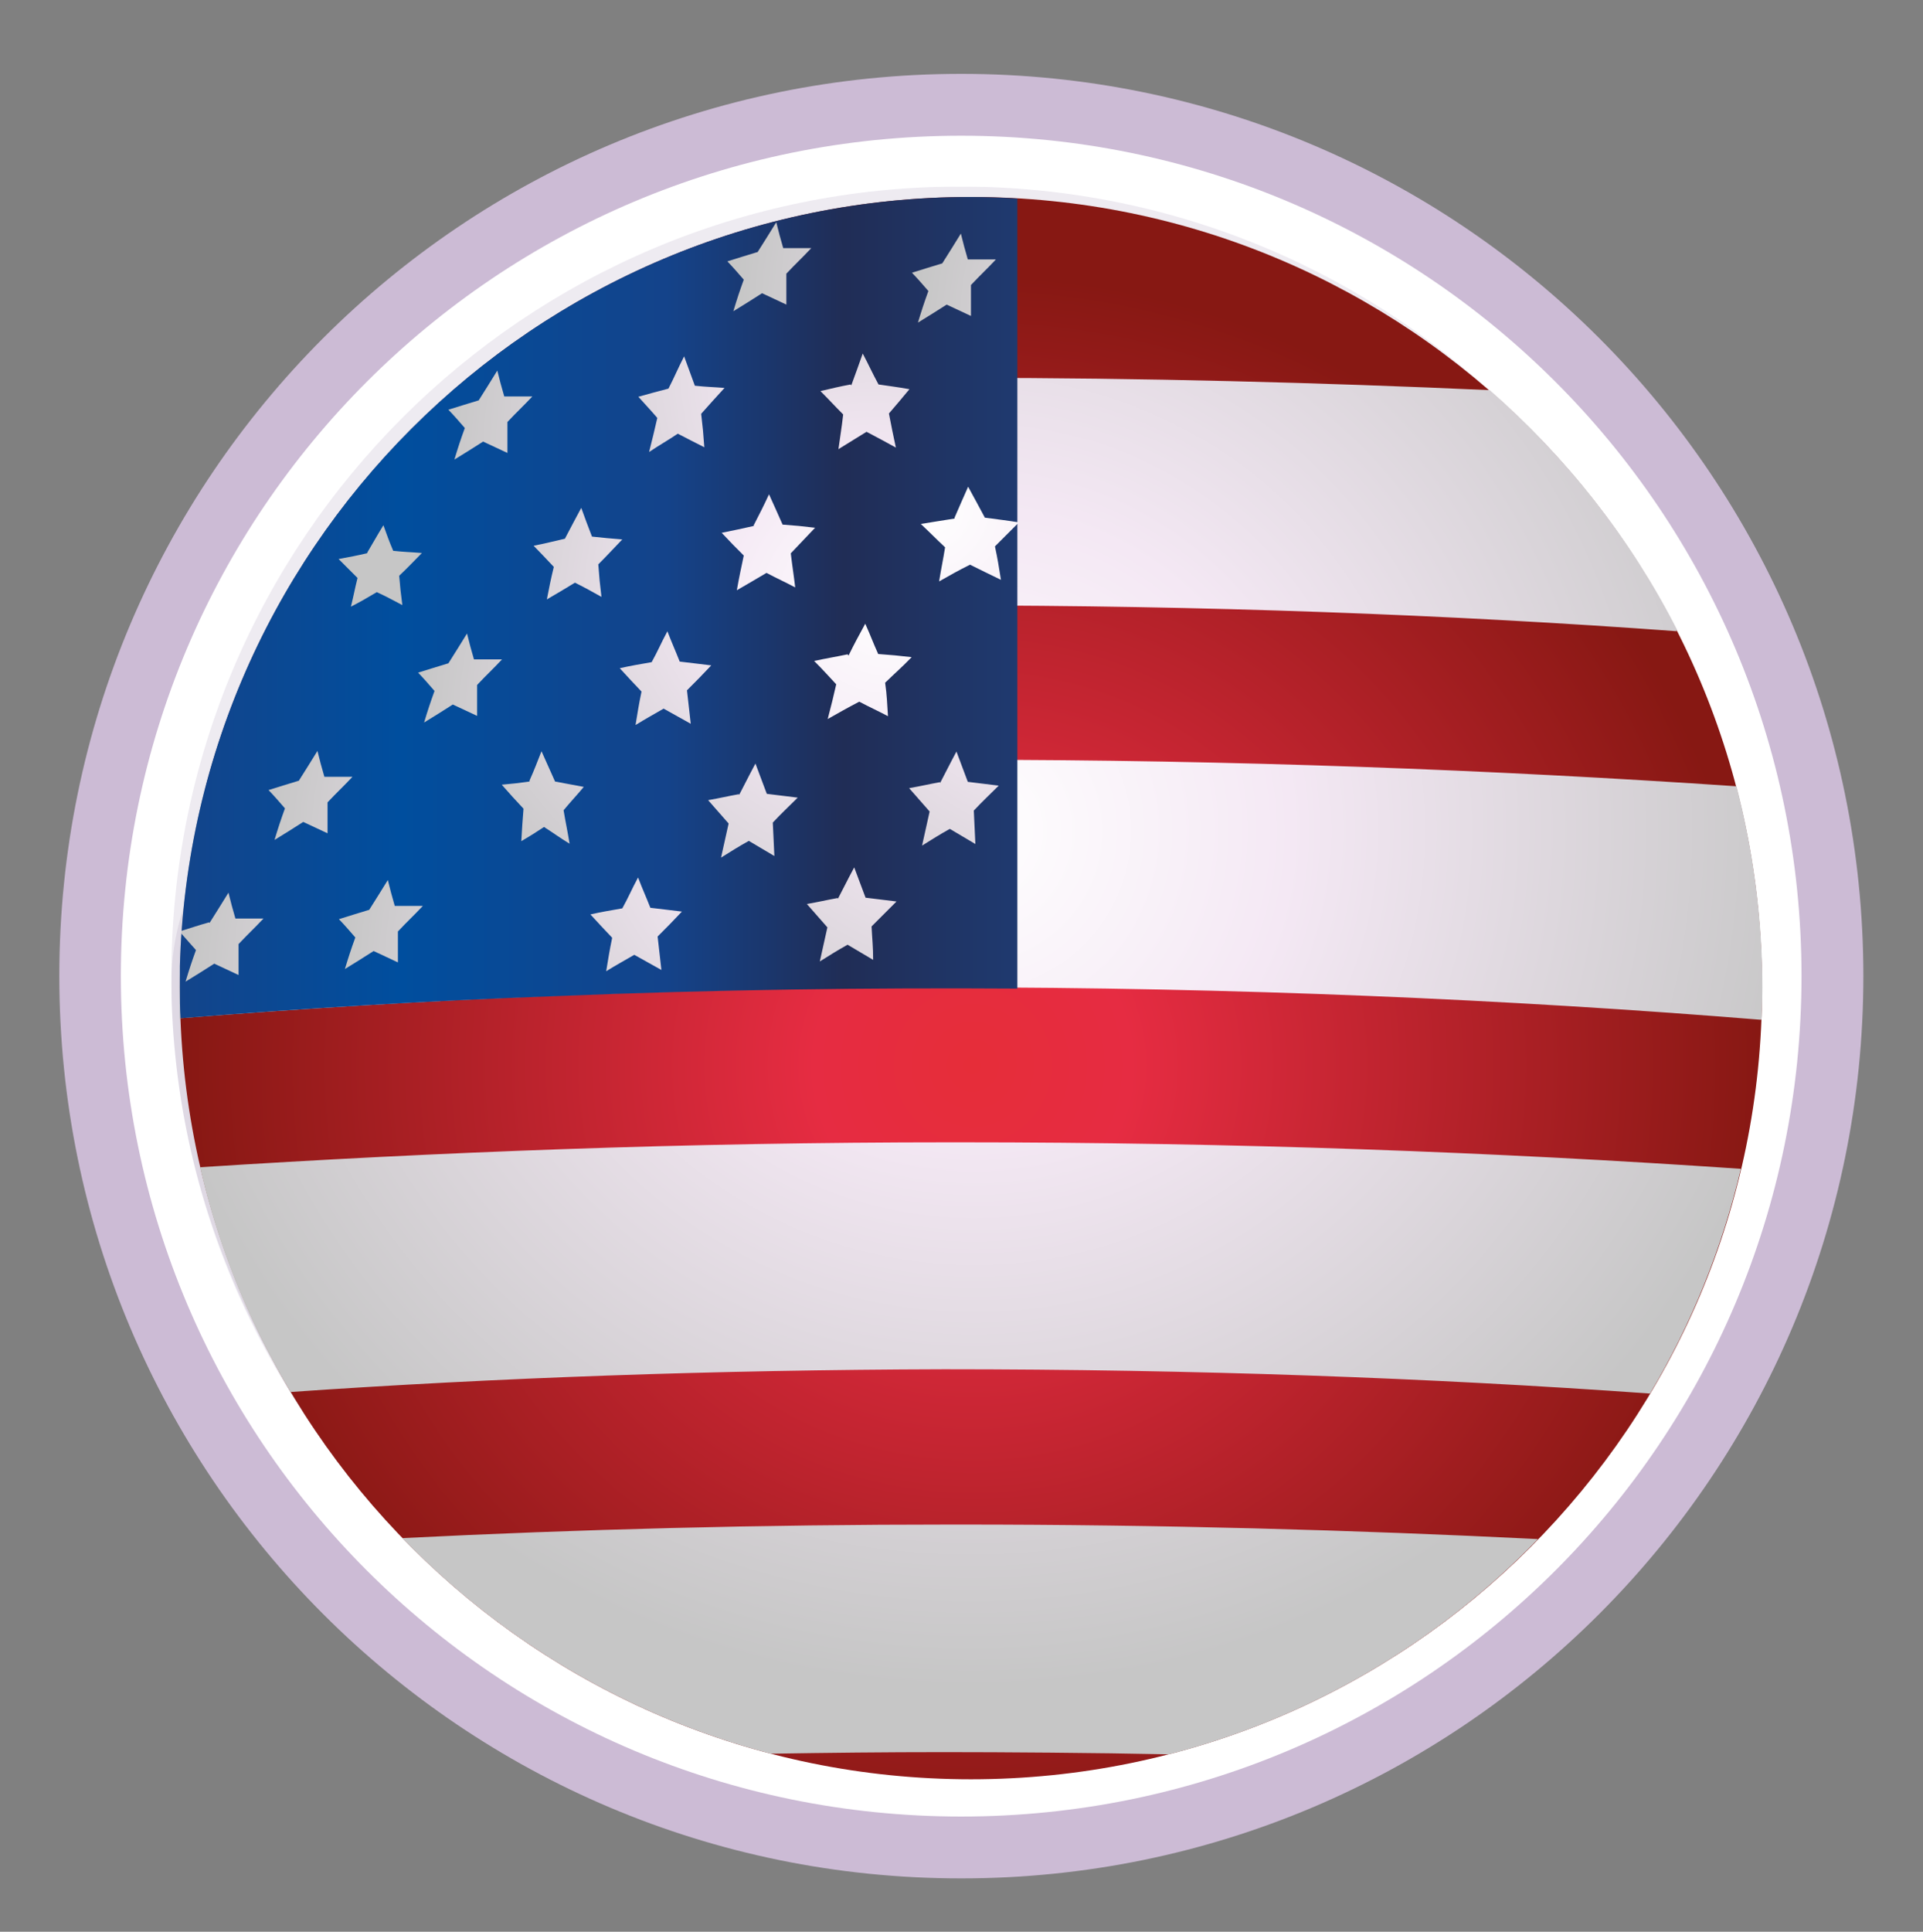 <?xml version="1.0" encoding="UTF-8"?>
<svg xmlns="http://www.w3.org/2000/svg" version="1.1" xmlns:xlink="http://www.w3.org/1999/xlink" viewBox="0 0 609.4 612">
  <rect x="0" y="0" width="609.4" height="612" fill="#808080" stroke="none"/>
  <defs>
    <style>
      .cls-1 {
        fill: url(#Degradado_sin_nombre_6);
      }

      .cls-2 {
        clip-path: url(#clippath-21);
      }

      .cls-3 {
        fill: url(#Degradado_sin_nombre_5);
      }

      .cls-4 {
        clip-path: url(#clippath-7);
      }

      .cls-5 {
        clip-path: url(#clippath-17);
      }

      .cls-6 {
        clip-path: url(#clippath-31);
      }

      .cls-7 {
        clip-path: url(#clippath-15);
      }

      .cls-8 {
        clip-path: url(#clippath-18);
      }

      .cls-9 {
        clip-path: url(#clippath-4);
      }

      .cls-10 {
        fill: url(#Degradado_sin_nombre_24);
      }

      .cls-11 {
        fill: url(#Degradado_sin_nombre_16);
      }

      .cls-12 {
        clip-path: url(#clippath-22);
      }

      .cls-13 {
        clip-path: url(#clippath-23);
      }

      .cls-14 {
        fill: url(#Degradado_sin_nombre_19);
      }

      .cls-15 {
        fill: url(#Degradado_sin_nombre_11);
      }

      .cls-16 {
        clip-path: url(#clippath-9);
      }

      .cls-17 {
        fill: url(#Degradado_sin_nombre_26);
      }

      .cls-18 {
        clip-path: url(#clippath-10);
      }

      .cls-19 {
        fill: #fff;
      }

      .cls-20 {
        clip-path: url(#clippath-25);
      }

      .cls-21 {
        clip-path: url(#clippath-27);
      }

      .cls-22 {
        fill: url(#Degradado_sin_nombre_25);
      }

      .cls-23 {
        clip-path: url(#clippath-11);
      }

      .cls-24 {
        fill: none;
      }

      .cls-25 {
        fill: #ccbbd5;
      }

      .cls-26 {
        fill: url(#Degradado_sin_nombre_4);
      }

      .cls-27 {
        clip-path: url(#clippath-28);
      }

      .cls-28 {
        clip-path: url(#clippath-1);
      }

      .cls-29 {
        fill: url(#Degradado_sin_nombre_2);
      }

      .cls-30 {
        isolation: isolate;
      }

      .cls-31 {
        clip-path: url(#clippath-20);
      }

      .cls-32 {
        clip-path: url(#clippath-8);
      }

      .cls-33 {
        fill: url(#Degradado_sin_nombre_9);
      }

      .cls-34 {
        clip-path: url(#clippath-3);
      }

      .cls-35 {
        clip-path: url(#clippath-26);
      }

      .cls-36 {
        fill: url(#Degradado_sin_nombre_17);
      }

      .cls-37 {
        fill: url(#Degradado_sin_nombre_13);
      }

      .cls-38 {
        clip-path: url(#clippath-12);
      }

      .cls-39 {
        fill: url(#Degradado_sin_nombre_7);
      }

      .cls-40 {
        clip-path: url(#clippath-14);
      }

      .cls-41 {
        fill: url(#Degradado_sin_nombre_23);
      }

      .cls-42 {
        fill: url(#Degradado_sin_nombre_21);
      }

      .cls-43 {
        clip-path: url(#clippath-30);
      }

      .cls-44 {
        clip-path: url(#clippath-19);
      }

      .cls-45 {
        fill: url(#Degradado_sin_nombre_3);
      }

      .cls-46 {
        clip-path: url(#clippath-32);
      }

      .cls-47 {
        fill: url(#Degradado_sin_nombre);
      }

      .cls-48 {
        fill: url(#Degradado_sin_nombre_22);
      }

      .cls-49 {
        fill: url(#Degradado_sin_nombre_10);
      }

      .cls-50 {
        opacity: .2;
      }

      .cls-50, .cls-51 {
        mix-blend-mode: multiply;
      }

      .cls-52 {
        fill: url(#Degradado_sin_nombre_18);
      }

      .cls-53 {
        fill: url(#Degradado_sin_nombre_14);
      }

      .cls-54 {
        clip-path: url(#clippath-16);
      }

      .cls-55 {
        clip-path: url(#clippath-2);
      }

      .cls-56 {
        clip-path: url(#clippath-29);
      }

      .cls-57 {
        fill: url(#Degradado_sin_nombre_15);
      }

      .cls-58 {
        fill: url(#Degradado_sin_nombre_20);
      }

      .cls-59 {
        clip-path: url(#clippath-13);
      }

      .cls-60 {
        fill: #55377a;
      }

      .cls-61 {
        fill: url(#Degradado_sin_nombre_8);
      }

      .cls-62 {
        clip-path: url(#clippath-24);
      }

      .cls-63 {
        clip-path: url(#clippath);
      }

      .cls-64 {
        fill: url(#Degradado_sin_nombre_12);
      }

      .cls-51 {
        opacity: .5;
      }
    </style>
    <clipPath id="clippath">
      <rect class="cls-24" x="-37.9" y="-32.2" width="665.3" height="665.3"/>
    </clipPath>
    <clipPath id="clippath-1">
      <rect class="cls-24" x="54.3" y="59.1" width="499.9" height="499.9"/>
    </clipPath>
    <clipPath id="clippath-2">
      <rect class="cls-24" x="54.3" y="59.1" width="499.9" height="499.9"/>
    </clipPath>
    <clipPath id="clippath-3">
      <rect class="cls-24" x="54.3" y="233.7" width="456" height="325.3"/>
    </clipPath>
    <clipPath id="clippath-4">
      <rect class="cls-24" x="54.3" y="233.7" width="456" height="325.3"/>
    </clipPath>
    <clipPath id="clippath-5">
      <rect class="cls-24" x="-37.9" y="-32.2" width="665.3" height="665.3"/>
    </clipPath>
    <clipPath id="clippath-6">
      <rect class="cls-24" x="-37.9" y="-32.2" width="665.3" height="665.3"/>
    </clipPath>
    <clipPath id="clippath-7">
      <path class="cls-24" d="M57,313c0,138.4,112.3,250.7,250.7,250.7s250.7-112.3,250.7-250.7S446.1,62.4,307.7,62.4,57,174.6,57,313h0Z"/>
    </clipPath>
    <radialGradient id="Degradado_sin_nombre" data-name="Degradado sin nombre" cx="-83.7" cy="-5.5" fx="-83.7" fy="-5.5" r="5" gradientTransform="translate(4501.6 613.1) scale(50.1)" gradientUnits="userSpaceOnUse">
      <stop offset="0" stop-color="#e62d39"/>
      <stop offset=".2" stop-color="#e62c42"/>
      <stop offset="1" stop-color="#871813"/>
      <stop offset="1" stop-color="#871813"/>
    </radialGradient>
    <clipPath id="clippath-8">
      <path class="cls-24" d="M301.4,119.7c-54.4,0-107,1.4-157.4,3.6-24.6,21.1-45,47-59.7,76.2,67.3-4.8,139.2-7.6,215.1-7.7,82.4,0,160,2.9,232.3,8.2-14.8-29.2-35.2-55.1-59.6-76.4-53.6-2.4-109.5-3.9-167.6-3.9h-3.1Z"/>
    </clipPath>
    <radialGradient id="Degradado_sin_nombre_2" data-name="Degradado sin nombre 2" cx="-86.2" cy="-5.6" fx="-86.2" fy="-5.6" r="5" gradientTransform="translate(-174.8 6030.5) rotate(90) scale(67.9)" gradientUnits="userSpaceOnUse">
      <stop offset="0" stop-color="#fff"/>
      <stop offset=".3" stop-color="#f4e8f4"/>
      <stop offset=".8" stop-color="#c6c6c6"/>
      <stop offset="1" stop-color="#c6c6c6"/>
    </radialGradient>
    <clipPath id="clippath-9">
      <path class="cls-24" d="M301.4,240.7c-83.1,0-162.1,2.9-236.1,7.9-5.5,20.6-8.4,42.1-8.4,64.4s0,6.4.2,9.6c75-6,155.9-9.6,242.1-9.8,92.5,0,179.2,3.8,259.1,10.3,0-3.4.2-6.7.2-10.1,0-22.1-2.9-43.4-8.2-63.9-76.9-5.2-159.2-8.4-246-8.4h-2.7,0Z"/>
    </clipPath>
    <radialGradient id="Degradado_sin_nombre_3" data-name="Degradado sin nombre 3" cx="-86.2" cy="-5.6" fx="-86.2" fy="-5.6" r="5" gradientTransform="translate(-54.6 6131.4) rotate(90) scale(67.9)" gradientUnits="userSpaceOnUse">
      <stop offset="0" stop-color="#fff"/>
      <stop offset=".3" stop-color="#f4e8f4"/>
      <stop offset=".8" stop-color="#c6c6c6"/>
      <stop offset="1" stop-color="#c6c6c6"/>
    </radialGradient>
    <clipPath id="clippath-10">
      <path class="cls-24" d="M301.4,361.9c-84,0-163.3,3.1-238,7.9,5.8,25.4,15.6,49.4,28.7,71.2,65.1-4.5,134.1-7,207.1-7.2,79.1,0,153.8,2.7,223.7,7.7,13-21.8,22.8-45.8,28.8-71.2-77.4-5.3-160.2-8.4-247.7-8.4s-1.9,0-2.7,0h.2Z"/>
    </clipPath>
    <radialGradient id="Degradado_sin_nombre_4" data-name="Degradado sin nombre 4" cx="-86.2" cy="-5.7" fx="-86.2" fy="-5.7" r="5" gradientTransform="translate(63.4 6230.4) rotate(90) scale(67.9)" gradientUnits="userSpaceOnUse">
      <stop offset="0" stop-color="#fff"/>
      <stop offset=".3" stop-color="#f4e8f4"/>
      <stop offset=".8" stop-color="#c6c6c6"/>
      <stop offset="1" stop-color="#c6c6c6"/>
    </radialGradient>
    <clipPath id="clippath-11">
      <path class="cls-24" d="M301.4,483c-60.3,0-118.3,1.5-173.9,4.3,31.4,32.4,71.6,56.5,116.7,68.3,18-.3,36.4-.5,54.9-.5s48.1.2,71.4.7c45.2-11.7,85.5-35.7,116.9-68.2-58.4-2.9-119.5-4.6-183.2-4.6h-2.9Z"/>
    </clipPath>
    <radialGradient id="Degradado_sin_nombre_5" data-name="Degradado sin nombre 5" cx="-86.2" cy="-5.6" fx="-86.2" fy="-5.6" r="5" gradientTransform="translate(179.2 6327.8) rotate(90) scale(67.9)" gradientUnits="userSpaceOnUse">
      <stop offset="0" stop-color="#fff"/>
      <stop offset=".3" stop-color="#f4e8f4"/>
      <stop offset=".8" stop-color="#c6c6c6"/>
      <stop offset="1" stop-color="#c6c6c6"/>
    </radialGradient>
    <clipPath id="clippath-12">
      <path class="cls-24" d="M57,313c0,3.3,0,6.4.2,9.6,38.3-3.1,77.8-5.5,118.6-7,50.8-2.1,99.7-2.7,146.6-2.4V62.9c-4.8-.3-9.8-.5-14.8-.5-138.4,0-250.7,112.3-250.7,250.7h0Z"/>
    </clipPath>
    <linearGradient id="Degradado_sin_nombre_6" data-name="Degradado sin nombre 6" x1="-88.2" y1="-6.3" x2="-83.2" y2="-6.3" gradientTransform="translate(5007.9 564.4) scale(56.3 58.8)" gradientUnits="userSpaceOnUse">
      <stop offset="0" stop-color="#174286"/>
      <stop offset=".3" stop-color="#004e9e"/>
      <stop offset=".6" stop-color="#14438a"/>
      <stop offset=".8" stop-color="#202d56"/>
      <stop offset="1" stop-color="#1f3a70"/>
    </linearGradient>
    <clipPath id="clippath-13">
      <path class="cls-24" d="M206.4,209.8c-3.9.7-6,1-10,1.9,2.7,2.9,4.1,4.5,6.9,7.4-.9,4.3-1.2,6.4-1.9,10.6,3.4-2.1,5.3-3.1,8.9-5.2,3.4,1.9,5.2,2.9,8.6,4.8-.5-4.3-.7-6.4-1.2-10.6,3.1-3.1,4.6-4.6,7.7-7.9-3.9-.5-6-.7-10-1.2-1.5-3.8-2.4-5.7-3.9-9.6-2.1,3.9-2.9,6-5,9.8h-.2Z"/>
    </clipPath>
    <radialGradient id="Degradado_sin_nombre_7" data-name="Degradado sin nombre 7" cx="-85.7" cy="-12.4" fx="-85.7" fy="-12.4" r="5" gradientTransform="translate(-198 3551.6) rotate(90) scale(38.3)" gradientUnits="userSpaceOnUse">
      <stop offset="0" stop-color="#fff"/>
      <stop offset=".3" stop-color="#f4e8f4"/>
      <stop offset=".8" stop-color="#c6c6c6"/>
      <stop offset="1" stop-color="#c6c6c6"/>
    </radialGradient>
    <clipPath id="clippath-14">
      <path class="cls-24" d="M197.1,287.8c-3.9.7-6,1-10,1.9,2.7,2.9,4.1,4.5,6.9,7.4-.9,4.3-1.2,6.4-1.9,10.6,3.4-2.1,5.3-3.1,8.9-5.2,3.4,1.9,5.2,2.9,8.6,4.8-.5-4.3-.7-6.4-1.2-10.6,3.1-3.1,4.6-4.6,7.7-7.9-3.9-.5-6-.7-10-1.2-1.5-3.8-2.4-5.7-3.9-9.6-2.1,3.9-2.9,6-5,9.8h-.2Z"/>
    </clipPath>
    <radialGradient id="Degradado_sin_nombre_8" data-name="Degradado sin nombre 8" cx="-85.3" cy="-10.9" fx="-85.3" fy="-10.9" r="5" gradientTransform="translate(-145.9 3615.7) rotate(90) scale(38.3)" gradientUnits="userSpaceOnUse">
      <stop offset="0" stop-color="#fff"/>
      <stop offset=".3" stop-color="#f4e8f4"/>
      <stop offset=".8" stop-color="#c6c6c6"/>
      <stop offset="1" stop-color="#c6c6c6"/>
    </radialGradient>
    <clipPath id="clippath-15">
      <path class="cls-24" d="M268.6,207.3c-4.3.9-6.4,1.2-10.6,2.1,2.9,2.9,4.3,4.5,7,7.4-1,4.3-1.5,6.5-2.7,11,3.9-2.2,5.8-3.3,10-5.5,3.6,1.9,5.5,2.7,9.1,4.6-.3-4.3-.3-6.4-.9-10.6,3.4-3.3,5.2-4.8,8.4-8.1-4.3-.5-6.4-.7-10.6-1-1.7-3.8-2.4-5.8-4.1-9.6-2.1,3.9-3.3,6-5.3,10.1l-.2-.3Z"/>
    </clipPath>
    <radialGradient id="Degradado_sin_nombre_9" data-name="Degradado sin nombre 9" cx="-85.9" cy="-11.5" fx="-85.9" fy="-11.5" r="5" gradientTransform="translate(-170.4 3717) rotate(90) scale(40.8)" gradientUnits="userSpaceOnUse">
      <stop offset="0" stop-color="#fff"/>
      <stop offset=".3" stop-color="#f4e8f4"/>
      <stop offset=".8" stop-color="#c6c6c6"/>
      <stop offset="1" stop-color="#c6c6c6"/>
    </radialGradient>
    <clipPath id="clippath-16">
      <path class="cls-24" d="M167.8,247.6c-3.6.5-5.3.7-8.8,1,2.7,3.1,4.1,4.6,6.9,7.6-.3,4.1-.5,6.2-.7,10.3,2.9-1.7,4.3-2.6,7.2-4.5,3.3,2.1,4.8,3.3,8.1,5.3-.7-4.3-1.2-6.4-1.9-10.6,2.4-2.9,3.8-4.3,6.4-7.4-3.6-.7-5.5-1-9.1-1.7-1.7-3.8-2.6-5.8-4.3-9.6-1.5,3.8-2.2,5.7-3.8,9.3v.3Z"/>
    </clipPath>
    <radialGradient id="Degradado_sin_nombre_10" data-name="Degradado sin nombre 10" cx="-85.9" cy="-12.4" fx="-85.9" fy="-12.4" r="5" gradientTransform="translate(-190.8 3584) rotate(90) scale(38)" gradientUnits="userSpaceOnUse">
      <stop offset="0" stop-color="#fff"/>
      <stop offset=".3" stop-color="#f4e8f4"/>
      <stop offset=".8" stop-color="#c6c6c6"/>
      <stop offset="1" stop-color="#c6c6c6"/>
    </radialGradient>
    <clipPath id="clippath-17">
      <path class="cls-24" d="M234.2,251.6c-3.9.7-5.8,1.2-9.8,1.9,2.6,2.9,3.9,4.5,6.5,7.4-1,4.3-1.4,6.5-2.4,10.8,3.4-2.1,5.2-3.3,8.8-5.3,3.3,1.9,4.8,2.9,8.1,4.8-.2-4.3-.3-6.4-.5-10.6,3.1-3.3,4.8-4.8,7.9-7.9-3.9-.5-5.8-.7-9.8-1.2-1.4-3.8-2.2-5.8-3.6-9.6-2.1,3.9-3.1,6-5.2,10v-.2Z"/>
    </clipPath>
    <radialGradient id="Degradado_sin_nombre_11" data-name="Degradado sin nombre 11" cx="-85.7" cy="-12" fx="-85.7" fy="-12" r="5" gradientTransform="translate(-143.2 3671.1) rotate(90) scale(39.6)" gradientUnits="userSpaceOnUse">
      <stop offset="0" stop-color="#fff"/>
      <stop offset=".3" stop-color="#f4e8f4"/>
      <stop offset=".8" stop-color="#c6c6c6"/>
      <stop offset="1" stop-color="#c6c6c6"/>
    </radialGradient>
    <clipPath id="clippath-18">
      <path class="cls-24" d="M297.9,247.8c-3.9.7-5.8,1.2-9.8,1.9,2.6,2.9,3.9,4.5,6.5,7.4-1,4.3-1.4,6.5-2.4,10.8,3.4-2.1,5.2-3.3,8.8-5.3,3.3,1.9,4.8,2.9,8.1,4.8-.2-4.3-.3-6.4-.5-10.6,3.1-3.3,4.8-4.8,7.9-7.9-3.9-.5-5.8-.7-9.8-1.2-1.4-3.8-2.2-5.8-3.6-9.6-2.1,3.9-3.1,6-5.2,10v-.2Z"/>
    </clipPath>
    <radialGradient id="Degradado_sin_nombre_12" data-name="Degradado sin nombre 12" cx="-84.6" cy="-12.4" fx="-84.6" fy="-12.4" r="5" gradientTransform="translate(-99 3620.3) rotate(90) scale(39.6)" gradientUnits="userSpaceOnUse">
      <stop offset="0" stop-color="#fff"/>
      <stop offset=".3" stop-color="#f4e8f4"/>
      <stop offset=".8" stop-color="#c6c6c6"/>
      <stop offset="1" stop-color="#c6c6c6"/>
    </radialGradient>
    <clipPath id="clippath-19">
      <path class="cls-24" d="M265.5,284.5c-3.9.7-5.8,1.2-9.8,1.9,2.6,2.9,3.9,4.5,6.5,7.4-1,4.3-1.4,6.5-2.4,10.8,3.4-2.1,5.2-3.3,8.8-5.3,3.3,1.9,4.8,2.9,8.1,4.8,0-4.3-.3-6.4-.5-10.6l7.9-7.9c-3.9-.5-5.8-.7-9.8-1.2-1.4-3.8-2.2-5.8-3.6-9.6-2.1,3.9-3.1,6-5.2,10v-.2Z"/>
    </clipPath>
    <radialGradient id="Degradado_sin_nombre_13" data-name="Degradado sin nombre 13" cx="-85" cy="-11.6" fx="-85" fy="-11.6" r="5" gradientTransform="translate(-94.9 3671.7) rotate(90) scale(39.6)" gradientUnits="userSpaceOnUse">
      <stop offset="0" stop-color="#fff"/>
      <stop offset=".3" stop-color="#f4e8f4"/>
      <stop offset=".8" stop-color="#c6c6c6"/>
      <stop offset="1" stop-color="#c6c6c6"/>
    </radialGradient>
    <clipPath id="clippath-20">
      <path class="cls-24" d="M151.5,126.9c-3.8,1.2-5.7,1.7-9.4,2.9,2.1,2.2,3.1,3.4,5.2,5.8-1.4,3.9-2.1,6-3.3,10,3.6-2.2,5.5-3.4,9.1-5.7,3.1,1.4,4.6,2.2,7.7,3.6v-9.8c3.1-3.3,4.8-4.8,7.9-8.1h-8.9c-1-3.4-1.4-5-2.2-8.2-2.4,3.9-3.6,5.8-6,9.6v-.2Z"/>
    </clipPath>
    <radialGradient id="Degradado_sin_nombre_14" data-name="Degradado sin nombre 14" cx="-85.6" cy="-13.8" fx="-85.6" fy="-13.8" r="5" gradientTransform="translate(-299.3 3257.3) rotate(90) scale(35.1)" gradientUnits="userSpaceOnUse">
      <stop offset="0" stop-color="#fff"/>
      <stop offset=".3" stop-color="#f4e8f4"/>
      <stop offset=".8" stop-color="#c6c6c6"/>
      <stop offset="1" stop-color="#c6c6c6"/>
    </radialGradient>
    <clipPath id="clippath-21">
      <path class="cls-24" d="M141.9,210.2c-3.8,1.2-5.7,1.7-9.4,2.9,2.1,2.2,3.1,3.4,5.2,5.8-1.4,3.9-2.1,6-3.3,10,3.6-2.2,5.5-3.4,9.1-5.7,3.1,1.4,4.6,2.2,7.7,3.6v-9.8c3.1-3.3,4.8-4.8,7.9-8.1h-8.9c-1-3.4-1.4-5-2.2-8.2-2.4,3.9-3.6,5.8-6,9.6v-.2Z"/>
    </clipPath>
    <radialGradient id="Degradado_sin_nombre_15" data-name="Degradado sin nombre 15" cx="-85.1" cy="-11.9" fx="-85.1" fy="-11.9" r="5" gradientTransform="translate(-243.9 3325.6) rotate(90) scale(35.1)" gradientUnits="userSpaceOnUse">
      <stop offset="0" stop-color="#fff"/>
      <stop offset=".3" stop-color="#f4e8f4"/>
      <stop offset=".8" stop-color="#c6c6c6"/>
      <stop offset="1" stop-color="#c6c6c6"/>
    </radialGradient>
    <clipPath id="clippath-22">
      <path class="cls-24" d="M94.5,247.4c-3.8,1.2-5.7,1.7-9.4,2.9,2.1,2.2,3.1,3.4,5.2,5.8-1.4,3.9-2.1,6-3.3,10,3.6-2.2,5.5-3.4,9.1-5.7,3.1,1.4,4.6,2.2,7.7,3.6v-9.8c3.1-3.3,4.8-4.8,7.9-8.1h-8.9c-1-3.4-1.4-5-2.2-8.2-2.4,3.9-3.6,5.8-6,9.6v-.2Z"/>
    </clipPath>
    <radialGradient id="Degradado_sin_nombre_16" data-name="Degradado sin nombre 16" cx="-85.8" cy="-10.7" fx="-85.8" fy="-10.7" r="5" gradientTransform="translate(-250.5 3388.6) rotate(90) scale(35.1)" gradientUnits="userSpaceOnUse">
      <stop offset="0" stop-color="#fff"/>
      <stop offset=".3" stop-color="#f4e8f4"/>
      <stop offset=".8" stop-color="#c6c6c6"/>
      <stop offset="1" stop-color="#c6c6c6"/>
    </radialGradient>
    <clipPath id="clippath-23">
      <path class="cls-24" d="M66.3,292.2c-3.6,1-5.5,1.7-8.8,2.7v.9c1.7,1.9,2.7,3.1,4.6,5.2-1.4,3.9-2.1,6-3.3,10,3.6-2.2,5.5-3.4,9.1-5.7,3.1,1.4,4.6,2.2,7.7,3.6v-9.8c3.1-3.3,4.8-4.8,7.9-8.1h-8.9c-1-3.4-1.4-5-2.2-8.2-2.4,3.9-3.6,5.8-6,9.6l-.2-.2Z"/>
    </clipPath>
    <radialGradient id="Degradado_sin_nombre_17" data-name="Degradado sin nombre 17" cx="-86" cy="-9.6" fx="-86" fy="-9.6" r="5" gradientTransform="translate(-237.1 3442.3) rotate(90) scale(35.1)" gradientUnits="userSpaceOnUse">
      <stop offset="0" stop-color="#fff"/>
      <stop offset=".3" stop-color="#f4e8f4"/>
      <stop offset=".8" stop-color="#c6c6c6"/>
      <stop offset="1" stop-color="#c6c6c6"/>
    </radialGradient>
    <clipPath id="clippath-24">
      <path class="cls-24" d="M116.8,288.3c-3.8,1.2-5.7,1.7-9.4,2.9,2.1,2.2,3.1,3.4,5.2,5.8-1.4,3.9-2.1,6-3.3,10,3.6-2.2,5.5-3.4,9.1-5.7,3.1,1.4,4.6,2.2,7.7,3.6v-9.8c3.1-3.3,4.8-4.8,7.9-8.1h-8.9c-1-3.4-1.4-5-2.2-8.2-2.4,3.9-3.6,5.8-6,9.6v-.2Z"/>
    </clipPath>
    <radialGradient id="Degradado_sin_nombre_18" data-name="Degradado sin nombre 18" cx="-85" cy="-10" fx="-85" fy="-10" r="5" gradientTransform="translate(-202.9 3401.8) rotate(90) scale(35.1)" gradientUnits="userSpaceOnUse">
      <stop offset="0" stop-color="#fff"/>
      <stop offset=".3" stop-color="#f4e8f4"/>
      <stop offset=".8" stop-color="#c6c6c6"/>
      <stop offset="1" stop-color="#c6c6c6"/>
    </radialGradient>
    <clipPath id="clippath-25">
      <path class="cls-24" d="M298.4,83.5c-3.8,1.2-5.7,1.7-9.4,2.9,2.1,2.2,3.1,3.4,5.2,5.8-1.4,3.9-2.1,6-3.3,10,3.6-2.2,5.5-3.4,9.1-5.7,3.1,1.4,4.6,2.2,7.7,3.6v-9.8c3.1-3.3,4.8-4.8,7.9-8.1h-8.9c-1-3.4-1.4-5-2.2-8.2-2.4,3.9-3.6,5.8-6,9.6v-.2Z"/>
    </clipPath>
    <radialGradient id="Degradado_sin_nombre_19" data-name="Degradado sin nombre 19" cx="-82.6" cy="-15.7" fx="-82.6" fy="-15.7" r="5" gradientTransform="translate(-224.6 3114.5) rotate(90) scale(35.1)" gradientUnits="userSpaceOnUse">
      <stop offset="0" stop-color="#fff"/>
      <stop offset=".3" stop-color="#f4e8f4"/>
      <stop offset=".8" stop-color="#c6c6c6"/>
      <stop offset="1" stop-color="#c6c6c6"/>
    </radialGradient>
    <clipPath id="clippath-26">
      <path class="cls-24" d="M239.9,79.9c-3.8,1.2-5.7,1.7-9.4,2.9,2.1,2.2,3.1,3.4,5.2,5.8-1.4,3.9-2.1,6-3.3,10,3.6-2.2,5.5-3.4,9.1-5.7,3.1,1.4,4.6,2.2,7.7,3.6v-9.8c3.1-3.3,4.8-4.8,7.9-8.1h-8.9c-1-3.4-1.4-5-2.2-8.2-2.4,3.9-3.6,5.8-6,9.6v-.2Z"/>
    </clipPath>
    <radialGradient id="Degradado_sin_nombre_20" data-name="Degradado sin nombre 20" cx="-83.9" cy="-15.5" fx="-83.9" fy="-15.5" r="5" gradientTransform="translate(-270.4 3156) rotate(90) scale(35.1)" gradientUnits="userSpaceOnUse">
      <stop offset="0" stop-color="#fff"/>
      <stop offset=".3" stop-color="#f4e8f4"/>
      <stop offset=".8" stop-color="#c6c6c6"/>
      <stop offset="1" stop-color="#c6c6c6"/>
    </radialGradient>
    <clipPath id="clippath-27">
      <path class="cls-24" d="M211.9,123.1c-3.8,1-5.7,1.5-9.6,2.6,2.4,2.7,3.6,3.9,6,6.7-1,4.3-1.5,6.5-2.6,10.8,3.6-2.4,5.5-3.4,9.1-5.8,3.3,1.7,5,2.6,8.4,4.3-.3-4.3-.5-6.4-1-10.6,2.9-3.3,4.5-5,7.4-8.2-3.8-.3-5.7-.3-9.4-.7-1.4-3.8-2.1-5.7-3.4-9.3-2.1,4.1-2.9,6.2-5,10.3h.2Z"/>
    </clipPath>
    <radialGradient id="Degradado_sin_nombre_21" data-name="Degradado sin nombre 21" cx="-85.6" cy="-13.4" fx="-85.6" fy="-13.4" r="5" gradientTransform="translate(-243.7 3407.5) rotate(90) scale(37.4)" gradientUnits="userSpaceOnUse">
      <stop offset="0" stop-color="#fff"/>
      <stop offset=".3" stop-color="#f4e8f4"/>
      <stop offset=".8" stop-color="#c6c6c6"/>
      <stop offset="1" stop-color="#c6c6c6"/>
    </radialGradient>
    <clipPath id="clippath-28">
      <path class="cls-24" d="M269.6,121.8c-3.8.7-5.7,1.2-9.6,2.1,2.9,2.9,4.3,4.5,7.2,7.4-.5,4.5-.9,6.5-1.5,11,3.6-2.2,5.3-3.3,8.9-5.5,3.6,1.9,5.5,2.9,9.3,5-.9-4.3-1.4-6.5-2.2-10.8,2.7-3.1,3.9-4.6,6.5-7.7-3.9-.7-5.8-.9-9.8-1.5-2.1-3.9-2.9-5.8-5-9.8-1.4,3.9-2.1,6-3.6,10h-.2Z"/>
    </clipPath>
    <radialGradient id="Degradado_sin_nombre_22" data-name="Degradado sin nombre 22" cx="-85.9" cy="-11.2" fx="-85.9" fy="-11.2" r="5" gradientTransform="translate(-262.8 3695.6) rotate(90) scale(41.2)" gradientUnits="userSpaceOnUse">
      <stop offset="0" stop-color="#fff"/>
      <stop offset=".3" stop-color="#f4e8f4"/>
      <stop offset=".8" stop-color="#c6c6c6"/>
      <stop offset="1" stop-color="#c6c6c6"/>
    </radialGradient>
    <clipPath id="clippath-29">
      <path class="cls-24" d="M116.6,175.2c-3.8.9-5.5,1.2-9.3,1.9l6,6c-.9,3.6-1.2,5.5-2.1,9.1,3.3-1.7,5-2.7,8.2-4.6,3.3,1.5,4.8,2.4,8.1,4.1-.5-3.8-.7-5.7-1-9.3,2.9-2.7,4.3-4.3,7.2-7.2-3.6-.3-5.5-.3-9.1-.7-1.4-3.3-1.9-4.8-3.1-8.1-2.1,3.4-3.1,5.3-5.2,8.8h.2Z"/>
    </clipPath>
    <radialGradient id="Degradado_sin_nombre_23" data-name="Degradado sin nombre 23" cx="-85.4" cy="-14.1" fx="-85.4" fy="-14.1" r="5" gradientTransform="translate(-269.8 3221.6) rotate(90) scale(34)" gradientUnits="userSpaceOnUse">
      <stop offset="0" stop-color="#fff"/>
      <stop offset=".3" stop-color="#f4e8f4"/>
      <stop offset=".8" stop-color="#c6c6c6"/>
      <stop offset="1" stop-color="#c6c6c6"/>
    </radialGradient>
    <clipPath id="clippath-30">
      <path class="cls-24" d="M178.9,170.7c-3.9.9-5.8,1.4-9.8,2.2,2.6,2.7,3.8,3.9,6.4,6.7-1,4.1-1.4,6.2-2.2,10.3,3.6-2.1,5.3-3.1,8.9-5.3,3.4,1.7,5,2.6,8.4,4.5-.5-4.1-.7-6.2-1-10.3,3.1-3.1,4.6-4.8,7.6-7.9-3.9-.3-5.8-.5-9.6-.9-1.4-3.6-2.1-5.5-3.4-9.1-2.1,3.9-3.1,5.8-5.2,9.8Z"/>
    </clipPath>
    <radialGradient id="Degradado_sin_nombre_24" data-name="Degradado sin nombre 24" cx="-85.4" cy="-12.8" fx="-85.4" fy="-12.8" r="5" gradientTransform="translate(-263.3 3361.2) rotate(90) scale(36.2)" gradientUnits="userSpaceOnUse">
      <stop offset="0" stop-color="#fff"/>
      <stop offset=".3" stop-color="#f4e8f4"/>
      <stop offset=".8" stop-color="#c6c6c6"/>
      <stop offset="1" stop-color="#c6c6c6"/>
    </radialGradient>
    <clipPath id="clippath-31">
      <path class="cls-24" d="M239,166.6c-4.1.9-6.2,1.4-10.3,2.2,2.7,2.9,4.1,4.3,7,7.2-.9,4.3-1.4,6.5-2.2,11,3.8-2.2,5.7-3.3,9.4-5.5,3.6,1.9,5.5,2.7,9.1,4.6-.5-4.3-.9-6.5-1.4-10.8,3.1-3.3,4.6-4.8,7.7-8.1-4.1-.5-6.2-.7-10.3-1-1.7-3.9-2.6-5.8-4.3-9.6-1.9,4.1-2.9,6-5,10.1l.2-.2Z"/>
    </clipPath>
    <radialGradient id="Degradado_sin_nombre_25" data-name="Degradado sin nombre 25" cx="-85.7" cy="-11.9" fx="-85.7" fy="-11.9" r="5" gradientTransform="translate(-230.9 3564.4) rotate(90) scale(39.1)" gradientUnits="userSpaceOnUse">
      <stop offset="0" stop-color="#fff"/>
      <stop offset=".3" stop-color="#f4e8f4"/>
      <stop offset=".8" stop-color="#c6c6c6"/>
      <stop offset="1" stop-color="#c6c6c6"/>
    </radialGradient>
    <clipPath id="clippath-32">
      <path class="cls-24" d="M302.4,164.3c-4.3.7-6.4,1-10.6,1.7,3.1,2.9,4.6,4.5,7.7,7.4-.7,4.3-1.2,6.5-1.9,10.8,3.9-2.2,5.8-3.3,9.8-5.3,3.9,1.9,5.8,2.9,9.8,4.8-.7-4.3-1-6.4-1.9-10.6,3.1-3.1,4.6-4.6,7.6-7.6-4.3-.7-6.5-.9-10.8-1.5-2.1-3.9-3.1-5.8-5.3-9.8-1.7,3.9-2.6,5.8-4.3,9.8v.3Z"/>
    </clipPath>
    <radialGradient id="Degradado_sin_nombre_26" data-name="Degradado sin nombre 26" cx="-85.9" cy="-11.8" fx="-85.9" fy="-11.8" r="5" gradientTransform="translate(-174.2 3692.7) rotate(90) scale(41.2)" gradientUnits="userSpaceOnUse">
      <stop offset="0" stop-color="#fff"/>
      <stop offset=".3" stop-color="#f4e8f4"/>
      <stop offset=".8" stop-color="#c6c6c6"/>
      <stop offset="1" stop-color="#c6c6c6"/>
    </radialGradient>
  </defs>
  <!-- Generator: Adobe Illustrator 28.7.2, SVG Export Plug-In . SVG Version: 1.2.0 Build 154)  -->
  <g class="cls-30">
    <g id="Capa_1">
      <g>
        <rect class="cls-24" x="-37.9" y="-32.2" width="665.3" height="665.3"/>
        <g class="cls-63">
          <g>
            <path class="cls-25" d="M590.5,309.2c0,157.8-127.9,285.9-285.9,285.9S18.8,467.2,18.8,309.2,146.7,23.4,304.6,23.4s285.9,127.9,285.9,285.9"/>
            <path class="cls-19" d="M570.9,309.2c0,147.1-119.1,266.3-266.3,266.3S38.3,456.4,38.3,309.2,157.5,43,304.6,43s266.3,119.1,266.3,266.3"/>
            <g class="cls-50">
              <g class="cls-28">
                <g class="cls-51">
                  <g class="cls-55">
                    <path class="cls-60" d="M304.3,59.1c-138,0-250,111.9-250,250s111.9,250,250,250,250-111.9,250-250S442.3,59.1,304.3,59.1M304.3,542.7c-128.9,0-233.5-104.6-233.5-233.5s104.6-233.5,233.5-233.5,233.5,104.6,233.5,233.5-104.6,233.5-233.5,233.5"/>
                  </g>
                </g>
              </g>
            </g>
            <g class="cls-50">
              <g class="cls-34">
                <g class="cls-51">
                  <g class="cls-9">
                    <path class="cls-60" d="M309.4,559c83.4-1.7,156.7-44.3,200.9-108.5-66.3,33.7-155.5,25.6-207.6-98.2-42.1-99.6-120-128.1-185.6-116.2-36.6,6.7-63.2,39.1-62.8,76.4v2.2c3.1,137,118.3,247.1,255.1,244.1"/>
                  </g>
                </g>
              </g>
            </g>
          </g>
        </g>
        <g class="cls-4">
          <rect class="cls-47" x="57" y="62.4" width="501.3" height="501.3"/>
        </g>
        <g class="cls-32">
          <rect class="cls-29" x="229.2" y="-67.7" width="156.9" height="454.5" transform="translate(97.1 434.8) rotate(-80)"/>
        </g>
        <g class="cls-16">
          <rect class="cls-45" x="223.4" y="27.7" width="168.3" height="508" transform="translate(-23.3 535.6) rotate(-80)"/>
        </g>
        <g class="cls-18">
          <rect class="cls-26" x="225.8" y="154" width="163.4" height="494.8" transform="translate(-141.2 634.5) rotate(-80)"/>
        </g>
        <g class="cls-23">
          <rect class="cls-3" x="240.3" y="335.5" width="134.3" height="367.2" transform="translate(-257.2 731.8) rotate(-80)"/>
        </g>
        <g class="cls-38">
          <rect class="cls-1" x="57" y="62.4" width="265.4" height="260.3"/>
        </g>
        <g class="cls-59">
          <rect class="cls-39" x="192.3" y="196.7" width="37.6" height="37.1" transform="translate(-62.3 342.4) rotate(-70.5)"/>
        </g>
        <g class="cls-40">
          <rect class="cls-61" x="183.3" y="274.8" width="37.6" height="37.1" transform="translate(-141.9 385.9) rotate(-70.5)"/>
        </g>
        <g class="cls-7">
          <rect class="cls-33" x="254.3" y="193.1" width="39" height="39.3" transform="translate(-18.2 399.8) rotate(-70.5)"/>
        </g>
        <g class="cls-54">
          <rect class="cls-49" x="154.1" y="236.3" width="36.2" height="34.2" transform="translate(-124.1 331.1) rotate(-70.5)"/>
        </g>
        <g class="cls-5">
          <rect class="cls-15" x="220" y="238.8" width="37.8" height="36.7" transform="translate(-83.3 396.5) rotate(-70.5)"/>
        </g>
        <g class="cls-8">
          <rect class="cls-64" x="283.7" y="235" width="37.8" height="36.7" transform="translate(-37.3 454.1) rotate(-70.5)"/>
        </g>
        <g class="cls-44">
          <rect class="cls-37" x="251.5" y="271.9" width="37.8" height="36.7" transform="translate(-93.5 448.2) rotate(-70.5)"/>
        </g>
        <g class="cls-31">
          <rect class="cls-53" x="137.7" y="114.7" width="35.5" height="34.3" transform="translate(-20.7 234.4) rotate(-70.5)"/>
        </g>
        <g class="cls-2">
          <rect class="cls-57" x="128" y="197.9" width="35.5" height="34.3" transform="translate(-105.6 280.7) rotate(-70.5)"/>
        </g>
        <g class="cls-12">
          <rect class="cls-11" x="80.7" y="235.3" width="35.5" height="34.3" transform="translate(-172.4 261) rotate(-70.5)"/>
        </g>
        <g class="cls-13">
          <rect class="cls-36" x="53.1" y="280.3" width="35.4" height="33.8" transform="translate(-233 264.7) rotate(-70.5)"/>
        </g>
        <g class="cls-62">
          <rect class="cls-52" x="103.2" y="276.1" width="35.5" height="34.3" transform="translate(-195.9 309.4) rotate(-70.5)"/>
        </g>
        <g class="cls-20">
          <rect class="cls-14" x="284.7" y="71.2" width="35.5" height="34.3" transform="translate(118.2 344) rotate(-70.5)"/>
        </g>
        <g class="cls-35">
          <rect class="cls-58" x="226.2" y="67.5" width="35.5" height="34.3" transform="translate(82.7 286.4) rotate(-70.5)"/>
        </g>
        <g class="cls-21">
          <rect class="cls-42" x="197.5" y="110.5" width="37.8" height="35.9" transform="translate(23 289.6) rotate(-70.5)"/>
        </g>
        <g class="cls-27">
          <rect class="cls-48" x="255.4" y="109.1" width="38.1" height="36.6" transform="translate(62.8 343.5) rotate(-70.5)"/>
        </g>
        <g class="cls-56">
          <rect class="cls-41" x="104.4" y="162.7" width="33.1" height="33.7" transform="translate(-88.7 233.6) rotate(-70.5)"/>
        </g>
        <g class="cls-43">
          <rect class="cls-10" x="165.1" y="157.6" width="36.7" height="36.2" transform="translate(-43.4 290) rotate(-70.5)"/>
        </g>
        <g class="cls-6">
          <rect class="cls-22" x="224.7" y="153" width="38.6" height="38.1" transform="translate(.4 344.6) rotate(-70.5)"/>
        </g>
        <g class="cls-46">
          <rect class="cls-17" x="288.4" y="150.2" width="38.5" height="39.3" transform="translate(44.8 403.1) rotate(-70.5)"/>
        </g>
        <rect class="cls-24" x="-37.9" y="-32.2" width="665.3" height="665.3"/>
      </g>
    </g>
  </g>
</svg>